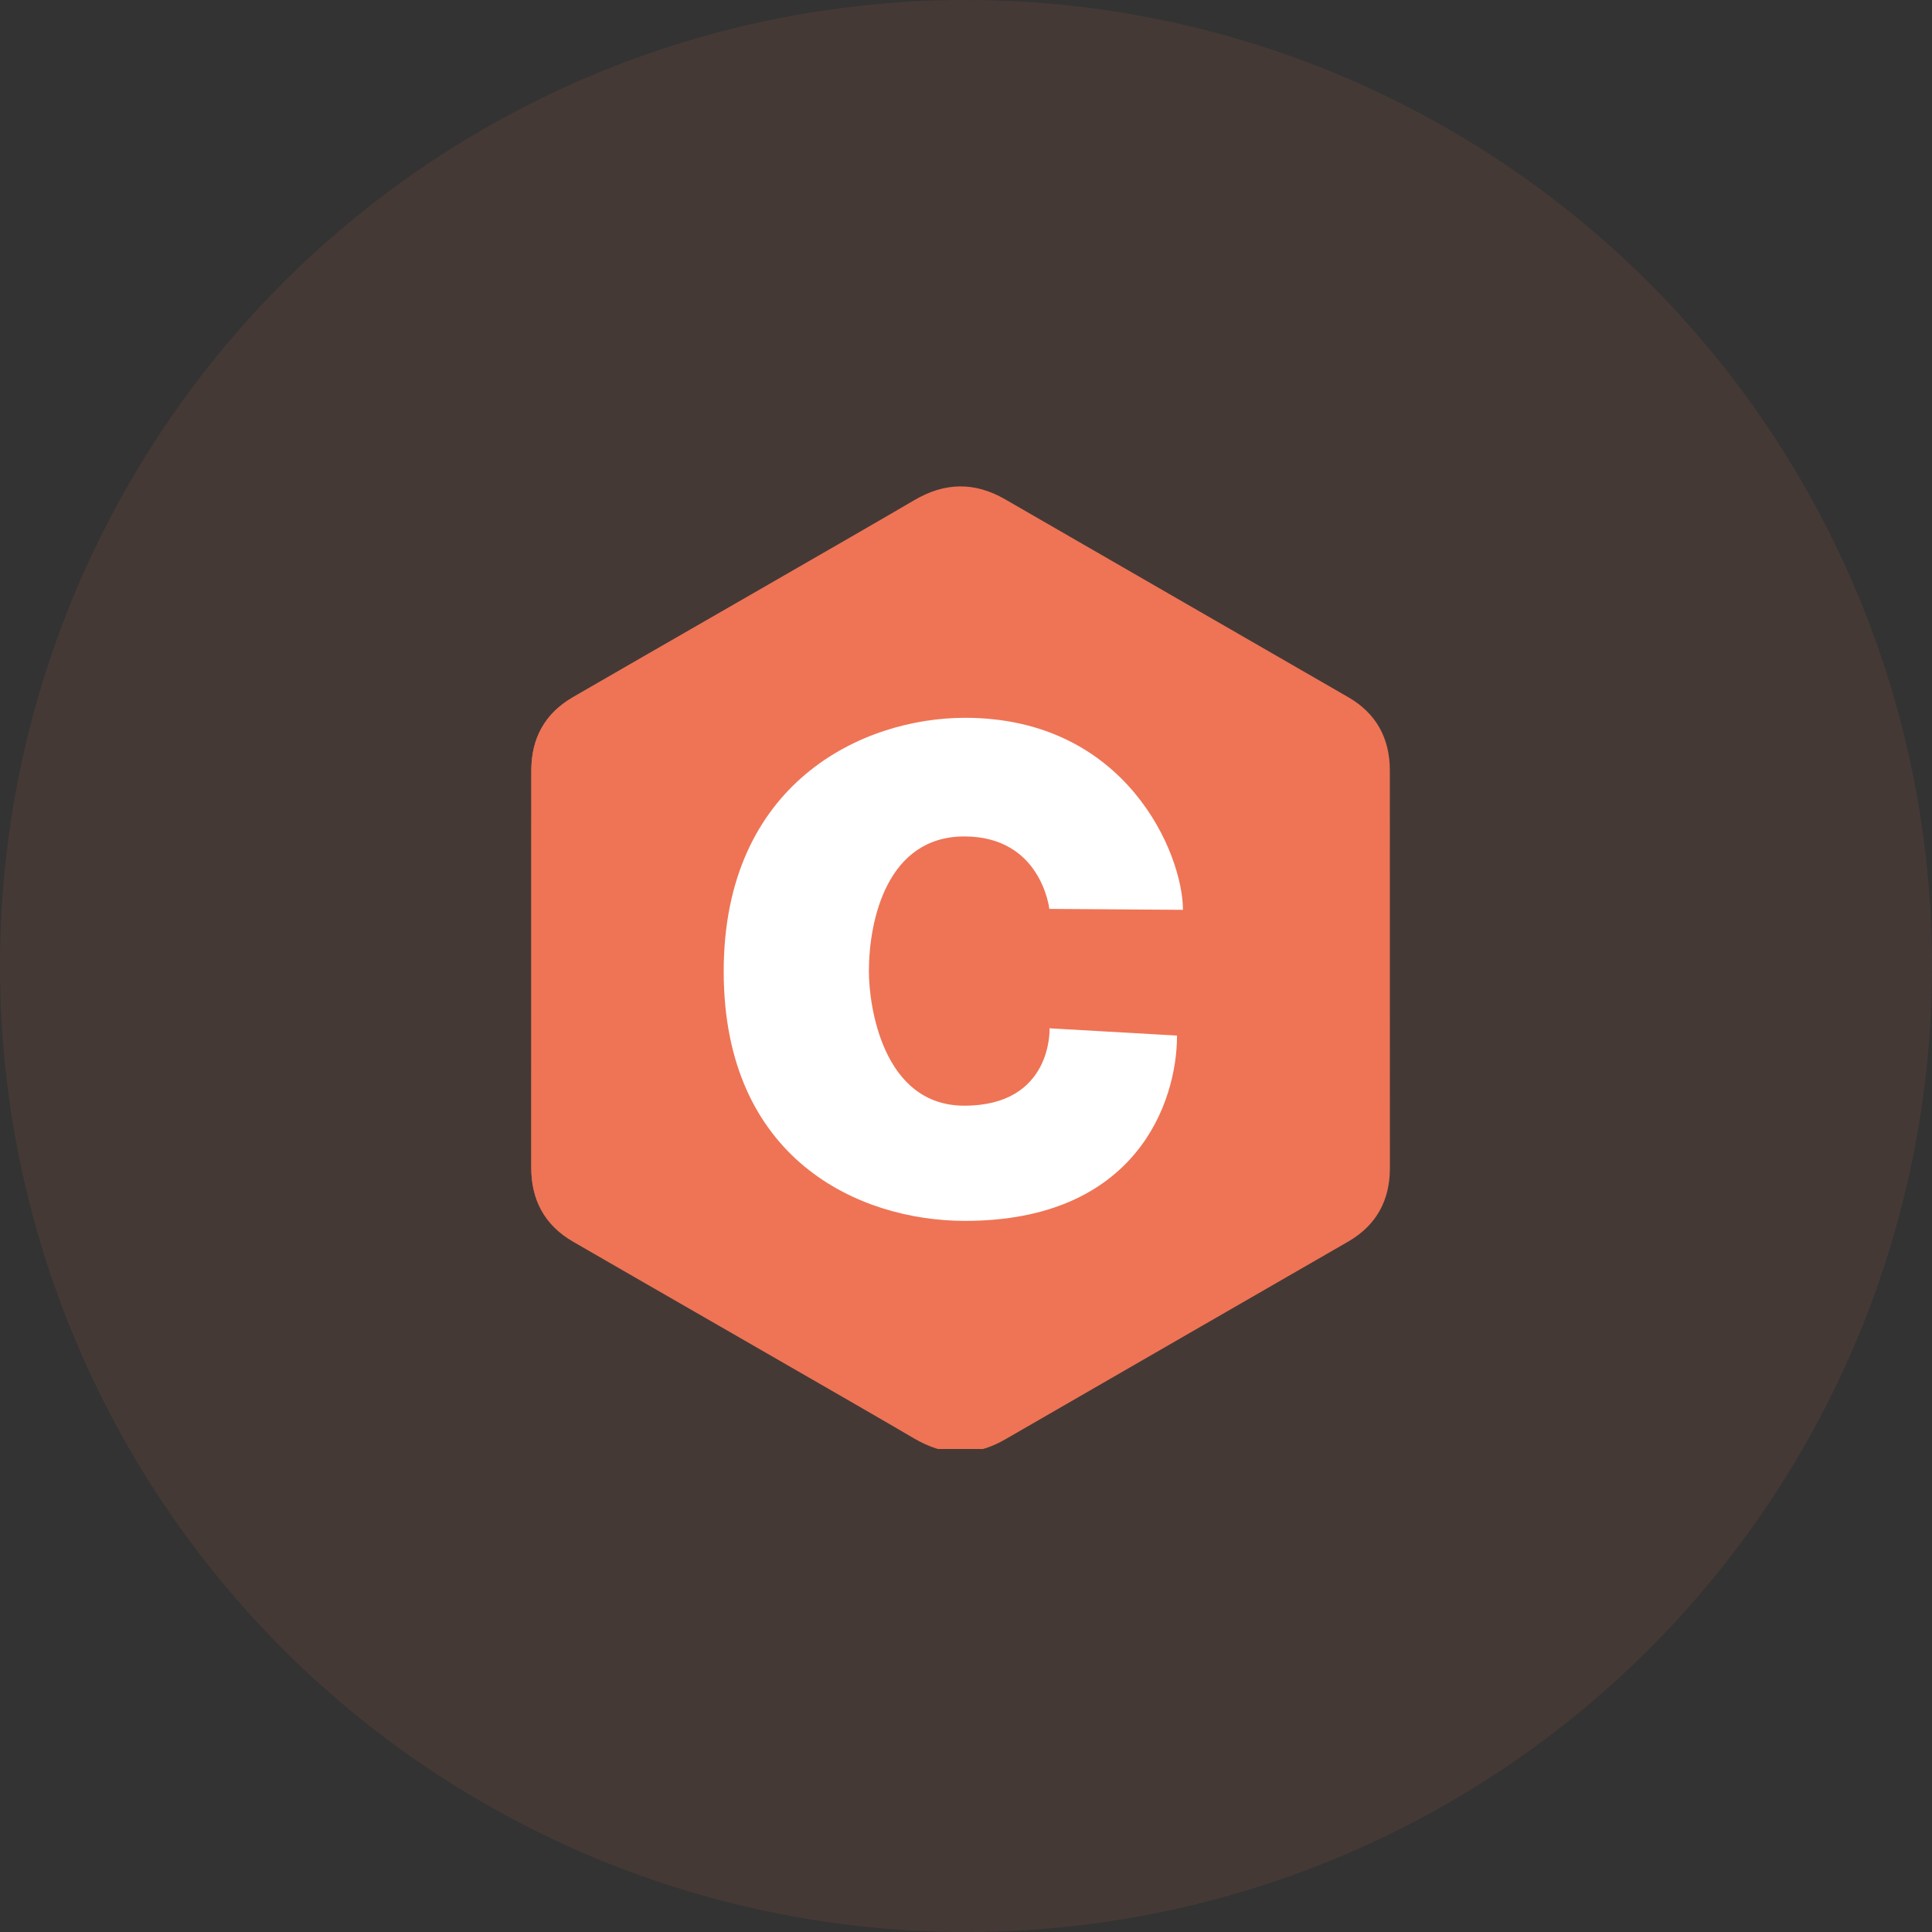 <svg width="80" height="80" viewBox="0 0 80 80" fill="none" xmlns="http://www.w3.org/2000/svg">
<rect x="0" y="0" width="80" height="80" fill="#333333" stroke="none"/>
<circle opacity="0.1" cx="40" cy="40" r="40" fill="#EE7455"/>
<g clip-path="url(#clip0)">
<path d="M57.55 31.9C57.55 31.227 57.406 30.633 57.116 30.123C56.83 29.621 56.403 29.201 55.829 28.869C51.096 26.137 46.359 23.414 41.627 20.679C40.352 19.942 39.115 19.969 37.849 20.717C35.965 21.829 26.533 27.238 23.723 28.867C22.565 29.538 22.002 30.564 22.002 31.898C22 37.392 22.002 42.886 22 48.379C22 49.037 22.138 49.62 22.416 50.122C22.701 50.639 23.135 51.071 23.721 51.411C26.532 53.04 35.965 58.449 37.848 59.561C39.115 60.309 40.352 60.336 41.628 59.599C46.359 56.864 51.097 54.141 55.831 51.409C56.417 51.069 56.851 50.637 57.136 50.121C57.414 49.618 57.552 49.036 57.552 48.378C57.552 48.378 57.552 37.394 57.55 31.9Z" fill="#EE7455"/>
<path d="M41.595 20.715C40.322 19.98 39.087 20.007 37.823 20.752C35.942 21.862 26.526 27.256 23.72 28.882C22.564 29.551 22.002 30.575 22.002 31.905C22 37.385 22.002 42.864 22 48.343C22 48.999 22.138 49.58 22.415 50.081C22.7 50.597 23.133 51.028 23.718 51.367C24.651 51.906 25.584 52.444 26.518 52.98L52.5 26.998C48.865 24.904 45.228 22.813 41.595 20.715Z" fill="#EE7455"/>
<path d="M43.45 37.635L48.983 37.674C48.983 35.368 46.649 29.723 39.96 29.723C35.697 29.723 29.967 32.433 29.967 40.224C29.967 48.014 35.584 50.554 39.96 50.554C47.044 50.554 48.738 45.652 48.738 42.881L43.46 42.58C43.46 42.58 43.601 45.784 39.931 45.784C36.544 45.784 35.979 41.635 35.979 40.224C35.979 38.078 36.742 34.635 39.931 34.635C43.121 34.635 43.45 37.635 43.45 37.635Z" fill="white"/>
</g>
<defs>
<clipPath id="clip0">
<rect width="35.552" height="40" fill="white" transform="translate(22 20)"/>
</clipPath>
</defs>
</svg>
